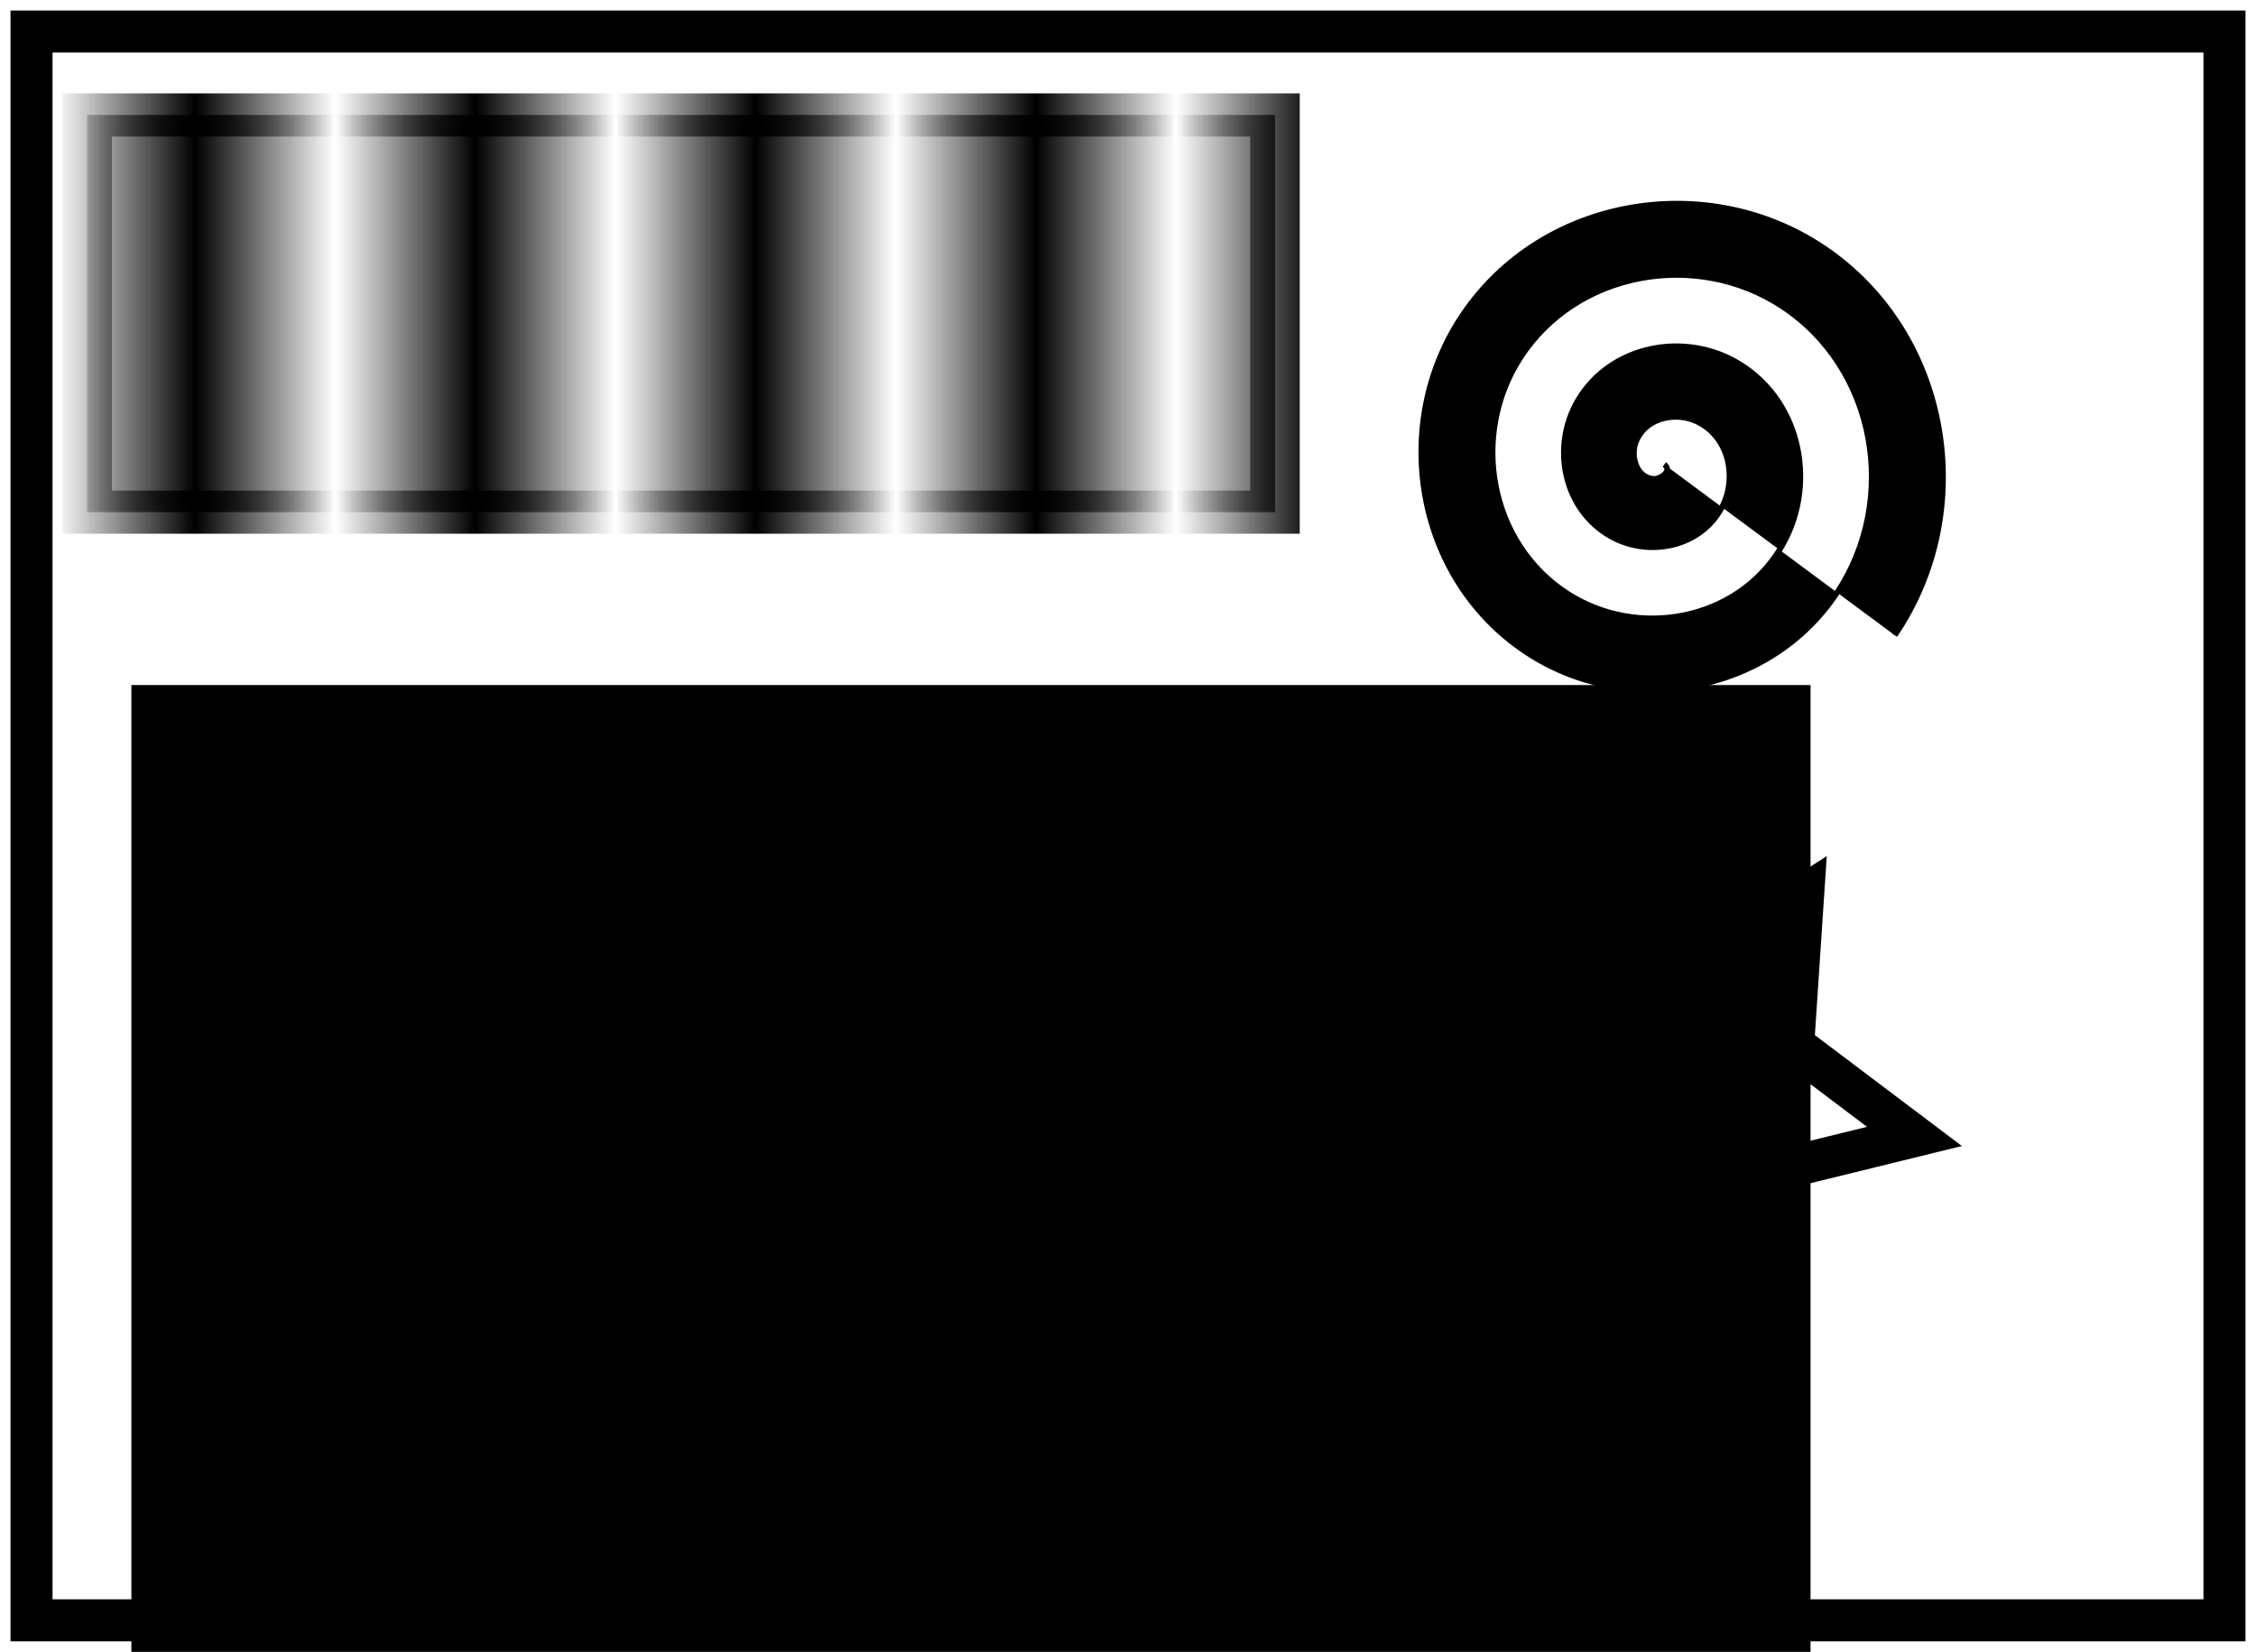 <?xml version="1.0" encoding="UTF-8" standalone="no"?>
<!-- Created with Inkscape (http://www.inkscape.org/) -->

<svg
   xmlns:dc="http://purl.org/dc/elements/1.1/"
   xmlns:cc="http://creativecommons.org/ns#"
   xmlns:rdf="http://www.w3.org/1999/02/22-rdf-syntax-ns#"
   xmlns:svg="http://www.w3.org/2000/svg"
   xmlns="http://www.w3.org/2000/svg"
   xmlns:xlink="http://www.w3.org/1999/xlink"
   xmlns:sodipodi="http://sodipodi.sourceforge.net/DTD/sodipodi-0.dtd"
   xmlns:inkscape="http://www.inkscape.org/namespaces/inkscape"
   width="107.321mm"
   height="78.595mm"
   viewBox="0 0 107.321 78.595"
   version="1.1"
   id="svg8"
   inkscape:version="0.92.2 (5c3e80d, 2017-08-06)"
   sodipodi:docname="testcut.svg">
  <defs
     id="defs2">
    <pattern
       inkscape:collect="always"
       xlink:href="#Strips1_1"
       id="pattern6206"
       patternTransform="matrix(6.674,0,0,5.814,5.783,6.924)" />
    <pattern
       inkscape:collect="always"
       xlink:href="#Strips1_1"
       id="pattern6204"
       patternTransform="matrix(6.674,0,0,5.814,5.783,6.924)" />
    <pattern
       inkscape:isstock="true"
       inkscape:stockid="Stripes 1:1"
       id="Strips1_1"
       patternTransform="translate(0,0) scale(10,10)"
       height="1"
       width="2"
       patternUnits="userSpaceOnUse"
       inkscape:collect="always">
      <rect
         id="rect5465"
         height="2"
         width="1"
         y="-0.5"
         x="0"
         style="fill:black;stroke:none" />
    </pattern>
  </defs>
  <sodipodi:namedview
     id="base"
     pagecolor="#ffffff"
     bordercolor="#666666"
     borderopacity="1.0"
     inkscape:pageopacity="0.0"
     inkscape:pageshadow="2"
     inkscape:zoom="1.4"
     inkscape:cx="139.08805"
     inkscape:cy="11.430008"
     inkscape:document-units="mm"
     inkscape:current-layer="layer1"
     showgrid="false"
     fit-margin-top="0.5"
     fit-margin-bottom="0.5"
     fit-margin-left="0.5"
     fit-margin-right="0.5"
     inkscape:window-width="1920"
     inkscape:window-height="1138"
     inkscape:window-x="-8"
     inkscape:window-y="-8"
     inkscape:window-maximized="1" />
  <g
     inkscape:label="Layer 1"
     inkscape:groupmode="layer"
     id="layer1"
     transform="translate(-13.241,-11.073)">
    <rect
       style="opacity:1;fill:url(#pattern6204);fill-opacity:1;fill-rule:evenodd;stroke:url(#pattern6206);stroke-width:0.353;stroke-linecap:square;stroke-linejoin:miter;stroke-miterlimit:4;stroke-dasharray:none;stroke-opacity:1;paint-order:fill markers stroke"
       id="rect3942"
       width="56.507"
       height="18.899"
       x="17.387"
       y="16.542" />
    <flowRoot
       xml:space="preserve"
       id="flowRoot6208"
       style="font-style:normal;font-weight:normal;font-size:40px;line-height:125%;font-family:sans-serif;letter-spacing:0px;word-spacing:0px;fill:#000000;fill-opacity:1;stroke:none;stroke-width:1px;stroke-linecap:butt;stroke-linejoin:miter;stroke-opacity:1"
       transform="matrix(0.265,0,0,0.265,3.213,-19.844)"><flowRegion
         id="flowRegion6210"><rect
           id="rect6212"
           width="301.429"
           height="188.571"
           x="61.429"
           y="239.663" /></flowRegion><flowPara
         id="flowPara6214">A B C D E</flowPara><flowPara
         id="flowPara6216">1 2 3 4 5</flowPara><flowPara
         id="flowPara6220">! &quot; ¤ &lt;&gt;</flowPara><flowPara
         id="flowPara6218">! &quot;</flowPara></flowRoot>    <path
       sodipodi:type="spiral"
       style="fill:#000000;fill-opacity:1;fill-rule:evenodd;stroke:#000000;stroke-width:0.265px;stroke-linecap:butt;stroke-linejoin:miter;stroke-opacity:1"
       id="path6222"
       sodipodi:cx="92.415176"
       sodipodi:cy="33.172619"
       sodipodi:expansion="1"
       sodipodi:revolution="4"
       sodipodi:radius="13.645149"
       sodipodi:argument="-24.49478"
       sodipodi:t0="0"
       d="m 92.415,33.173 c 0.412,0.306 -0.209,0.706 -0.508,0.685 -0.811,-0.058 -1.087,-1.045 -0.862,-1.701 0.402,-1.174 1.846,-1.519 2.894,-1.039 1.538,0.703 1.961,2.658 1.217,4.087 -0.992,1.905 -3.472,2.408 -5.28,1.394 -2.274,-1.276 -2.857,-4.289 -1.571,-6.473 1.558,-2.645 5.106,-3.308 7.666,-1.748 3.016,1.838 3.759,5.924 1.925,8.859 -2.117,3.388 -6.743,4.211 -10.052,2.102 -3.76,-2.396 -4.663,-7.562 -2.28,-11.245 2.674,-4.132 8.38,-5.116 12.438,-2.457 4.504,2.952 5.569,9.2 2.634,13.631 -3.23,4.877 -10.019,6.022 -14.824,2.811 -5.249,-3.507 -6.475,-10.838 -2.988,-16.017 3.785,-5.622 11.657,-6.928 17.21,-3.166 5.995,4.062 7.381,12.477 3.343,18.403" />
    <path
       sodipodi:type="star"
       style="opacity:1;fill:none;fill-opacity:1;fill-rule:evenodd;stroke:#000000;stroke-width:1.453;stroke-linecap:square;stroke-linejoin:miter;stroke-miterlimit:4;stroke-dasharray:none;stroke-opacity:1;paint-order:fill markers stroke"
       id="path6224"
       sodipodi:sides="5"
       sodipodi:cx="90.714287"
       sodipodi:cy="56.60714"
       sodipodi:r1="3.9473183"
       sodipodi:r2="7.8946366"
       sodipodi:arg1="0.83620187"
       sodipodi:arg2="1.4645204"
       inkscape:flatsided="false"
       inkscape:rounded="0"
       inkscape:randomized="0"
       d="m 93.36,59.536 -1.808,4.921 -2.806,-4.429 -5.239,-0.199 3.345,-4.037 -1.429,-5.044 4.873,1.934 4.355,-2.918 -0.333,5.232 4.121,3.24 z"
       inkscape:transform-center-x="0.014002417"
       inkscape:transform-center-y="-0.1553647"
       transform="matrix(1.405,0,0,1.348,-33.992,-13.358)" />
    <rect
       style="opacity:1;fill:none;fill-opacity:1;fill-rule:evenodd;stroke:#000000;stroke-width:2;stroke-linecap:square;stroke-linejoin:miter;stroke-miterlimit:4;stroke-dasharray:none;stroke-opacity:1;paint-order:fill markers stroke"
       id="rect6236"
       width="104.321"
       height="75.595"
       x="14.741"
       y="12.573" />
  </g>
</svg>
